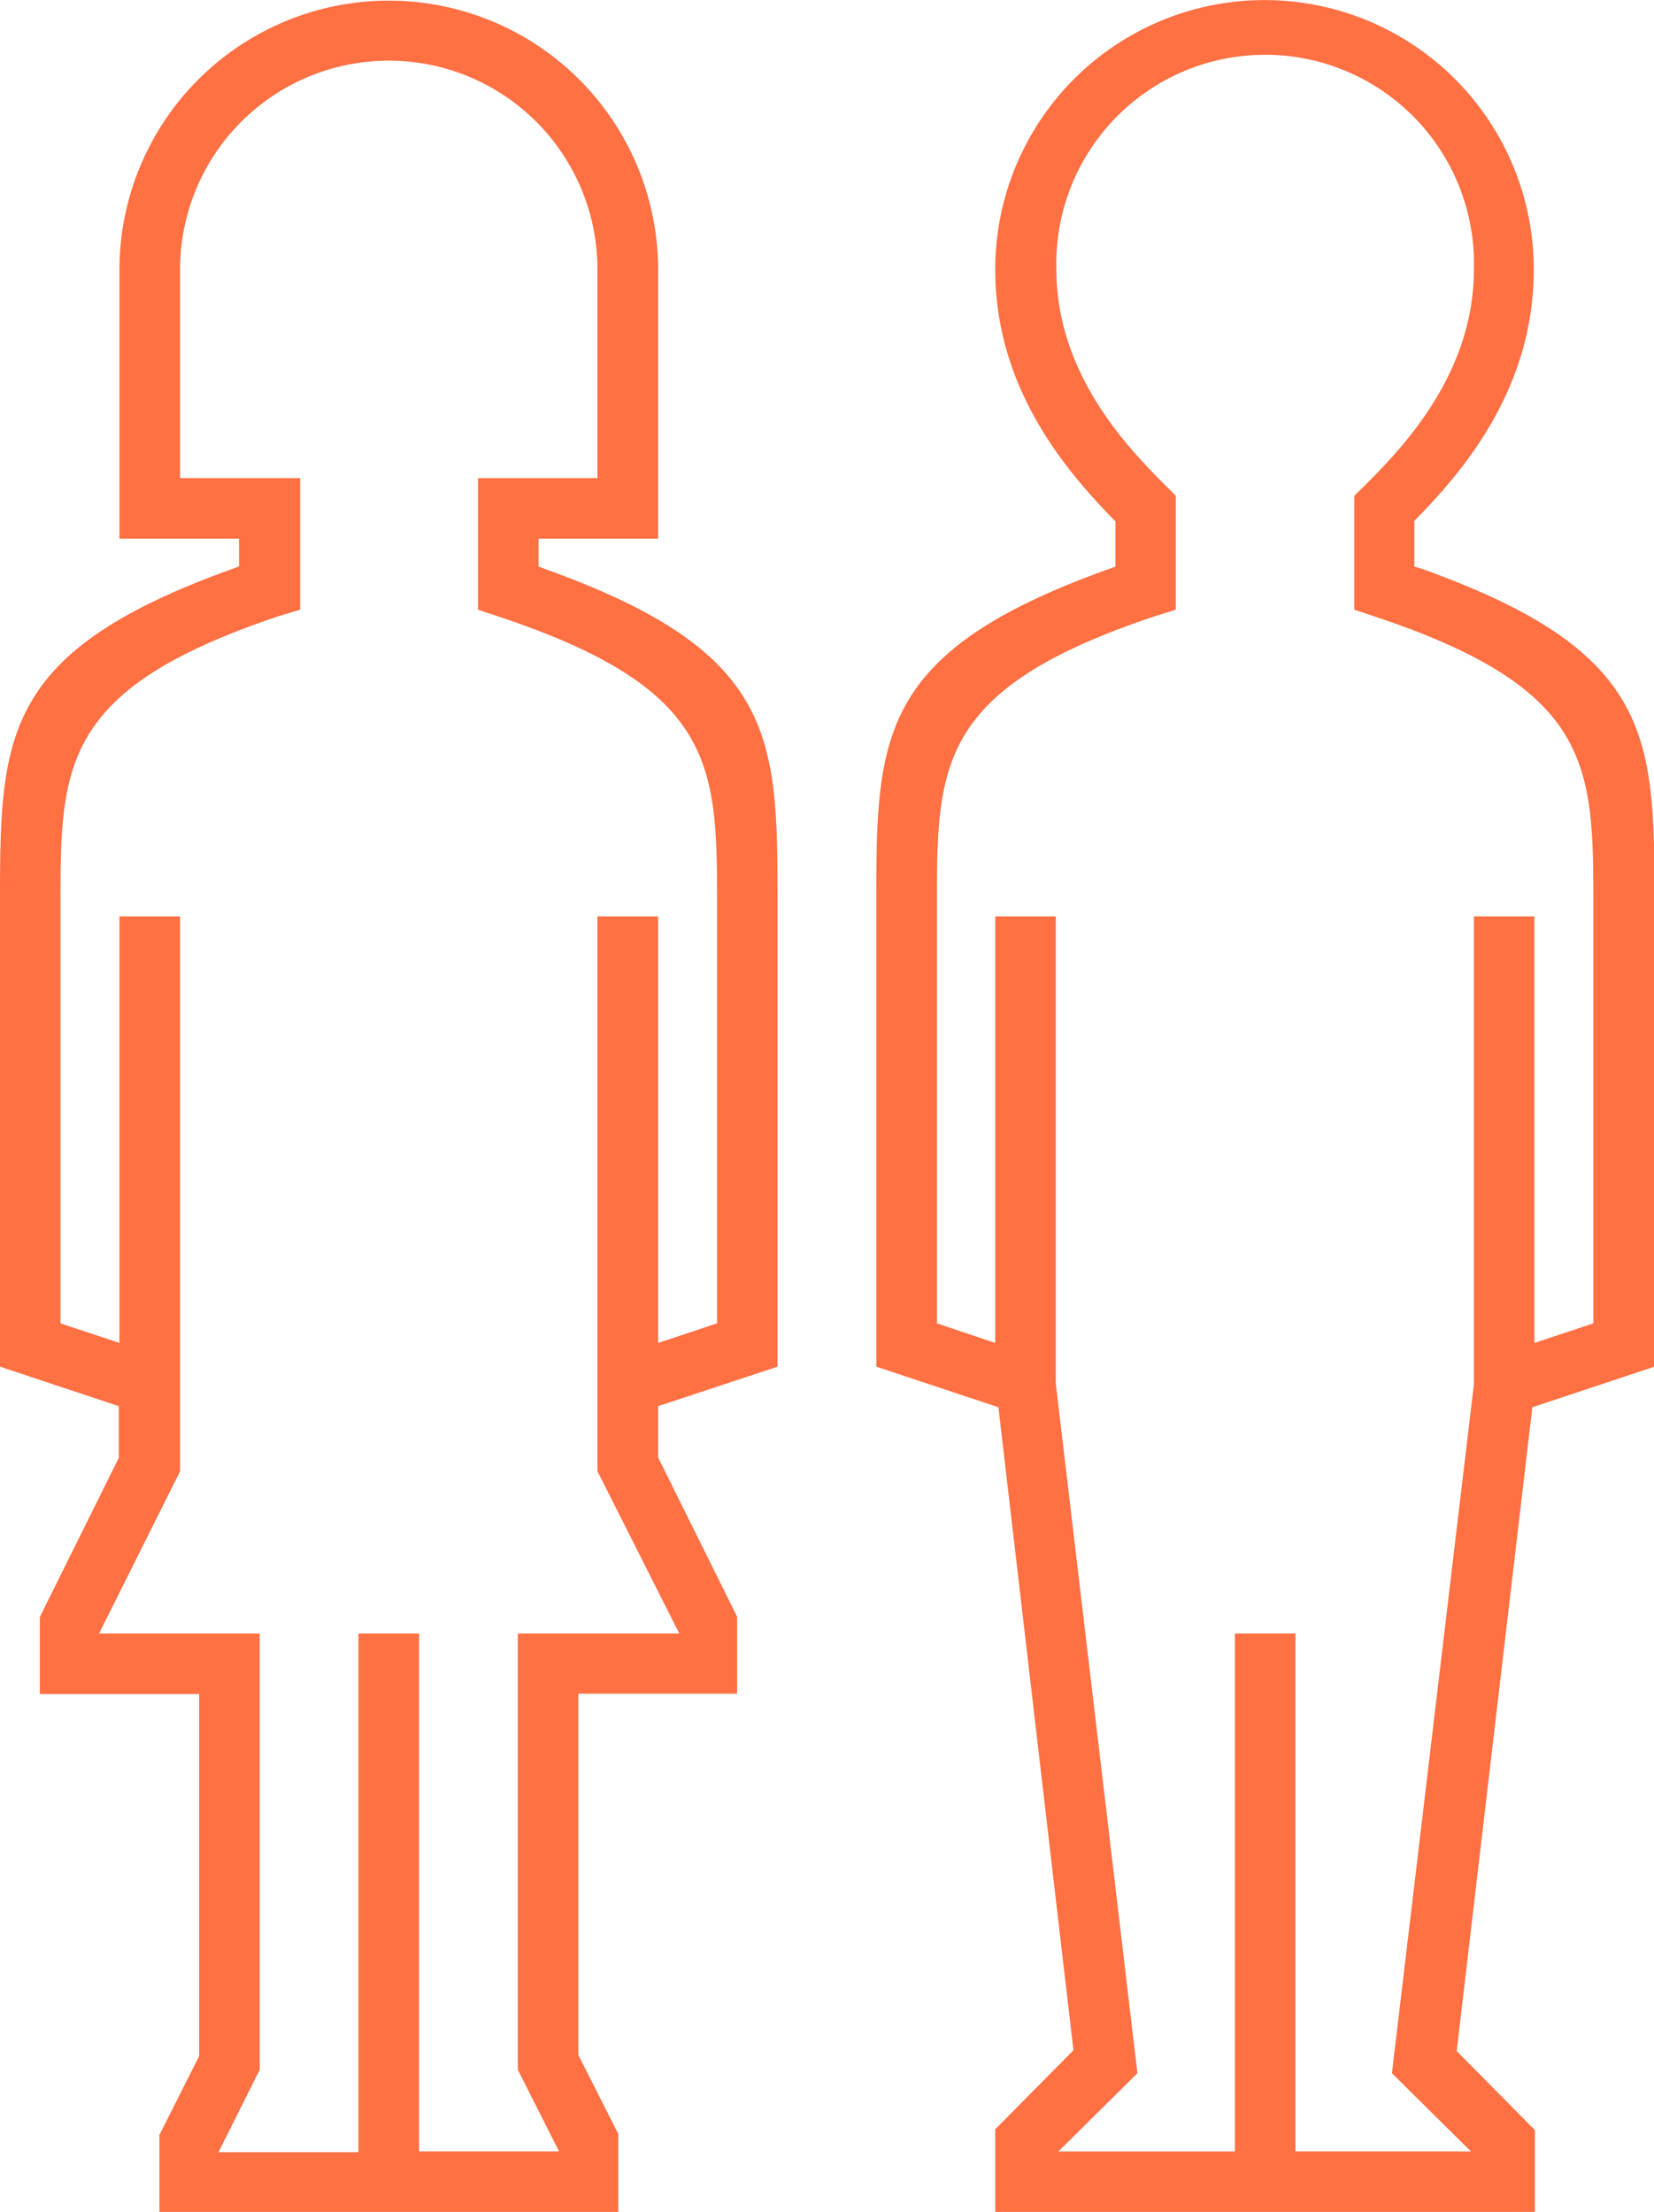<svg xmlns="http://www.w3.org/2000/svg" viewBox="0 0 104.7 140"><defs><style>.cls-1{fill:#ff7043;}</style></defs><title>icon_season_age</title><g id="レイヤー_2" data-name="レイヤー 2"><g id="シーズンスクール"><path class="cls-1" d="M10.09,140v-4.87l2.52-5V107.22H2.52v-4.87l5-10.08V89L0,86.5V57.39C0,46.65,0,41.29,14.73,36l.4-.15V34.09H7.56v-17a17.05,17.05,0,0,1,34.1,0v17H34.09v1.77l.4.15c14.73,5.28,14.73,10.64,14.73,21.31V86.5L41.66,89v3.25l5,10.08v4.87H36.61v22.87l2.53,5V140Zm16.44-3.83h8.86L32.78,131V103.39H43L37.82,93.12V58h3.84V85l3.73-1.24V57.39c0-8.9,0-13.76-13.81-18.36l-1.32-.44V30.26h7.56V17.05a13.21,13.21,0,1,0-26.42,0V30.26H19v8.33L17.64,39C3.83,43.63,3.83,48.49,3.83,57.32V83.76L7.56,85V58H11.4V93.12L6.27,103.39H16.44V131l-2.61,5.22h8.86V103.39h3.84Z"/><path class="cls-1" d="M63,140v-5.23l4.95-5L63.2,89.07,55.47,86.5V57.39c0-10.74,0-16.1,14.73-21.38l.41-.15V33l-.18-.18C67.26,29.56,63,24.41,63,17.05a17,17,0,1,1,34.09,0c0,7.36-4.22,12.51-7.39,15.74l-.17.18v2.89L90,36c14.73,5.28,14.73,10.64,14.73,21.31V86.5L97,89.07l-4.79,40.75,4.95,5V140Zm19-3.83H93.11l-5-4.95L93.3,87.61V58h3.83V85l3.73-1.24V57.39c0-8.9,0-13.76-13.81-18.36l-1.32-.44V31.38l.57-.56c2.27-2.27,7-7,7-13.77a13.22,13.22,0,1,0-26.43,0c0,6.77,4.73,11.5,7,13.77l.56.56v7.21L73.12,39c-13.81,4.6-13.81,9.46-13.81,18.29V83.76L63,85V58h3.83V87.54L72,131.22l-5,4.95H78.17V103.39H82Z"/></g></g></svg>